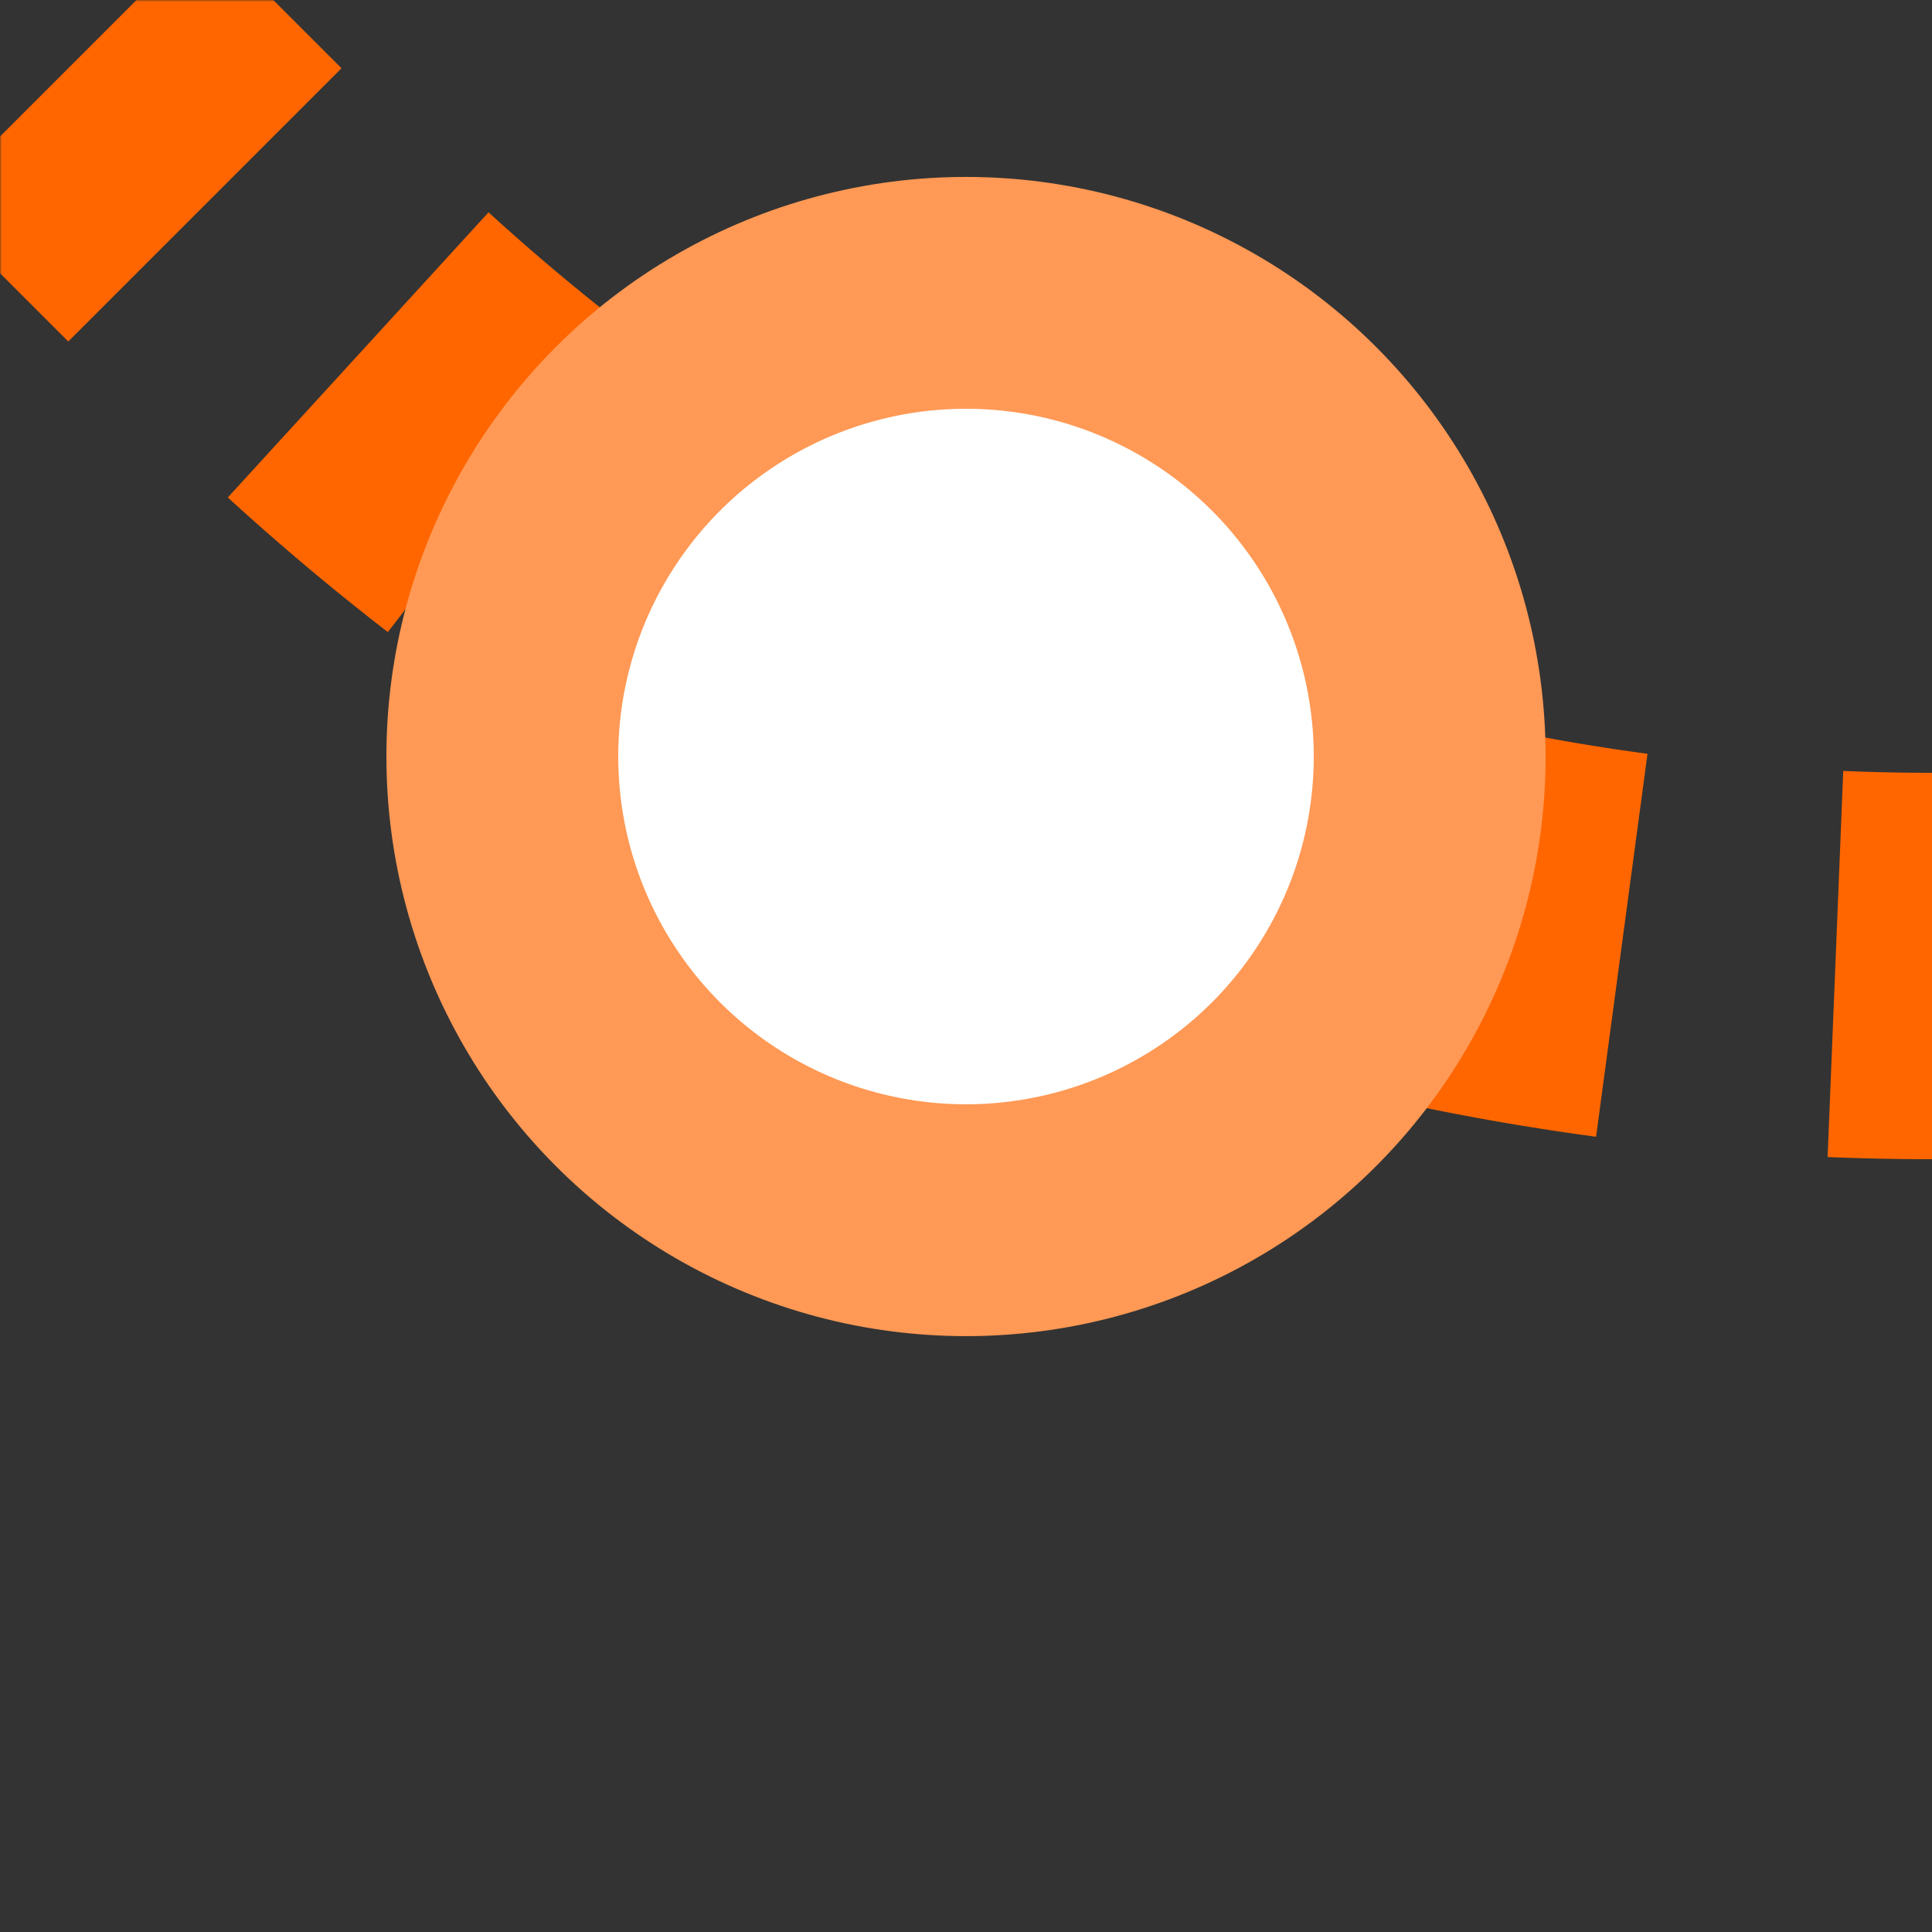 <?xml version="1.0" encoding="UTF-8"?>
<svg xmlns="http://www.w3.org/2000/svg" width="500" height="500">
 <rect width="100%" height="100%" fill="#333333" stroke="none"/>
 <title>etDSTl+4 orange</title>
 <defs>
  <mask id="1">
   <circle r="999" fill="#FFF"/>
   <path d="M 0,0 73.22,73.22 A 603.55,603.55 0 0 0 500,250" stroke-width="20" stroke="#000" fill="none"/>
  </mask>
 </defs>
 <g mask="url(#1)" stroke="#FF6600" stroke-width="100" fill="none">
  <path d="m 0,500 0,0 M 525,250 H 500 A 603.55,603.55 0 0 1 73.22,73.22 L 0,0" stroke-dasharray="50,55.52"/>
 </g>
 <circle stroke="#FF9955" fill="#FFF" cx="250" cy="195.79" r="120" stroke-width="60"/>
</svg>